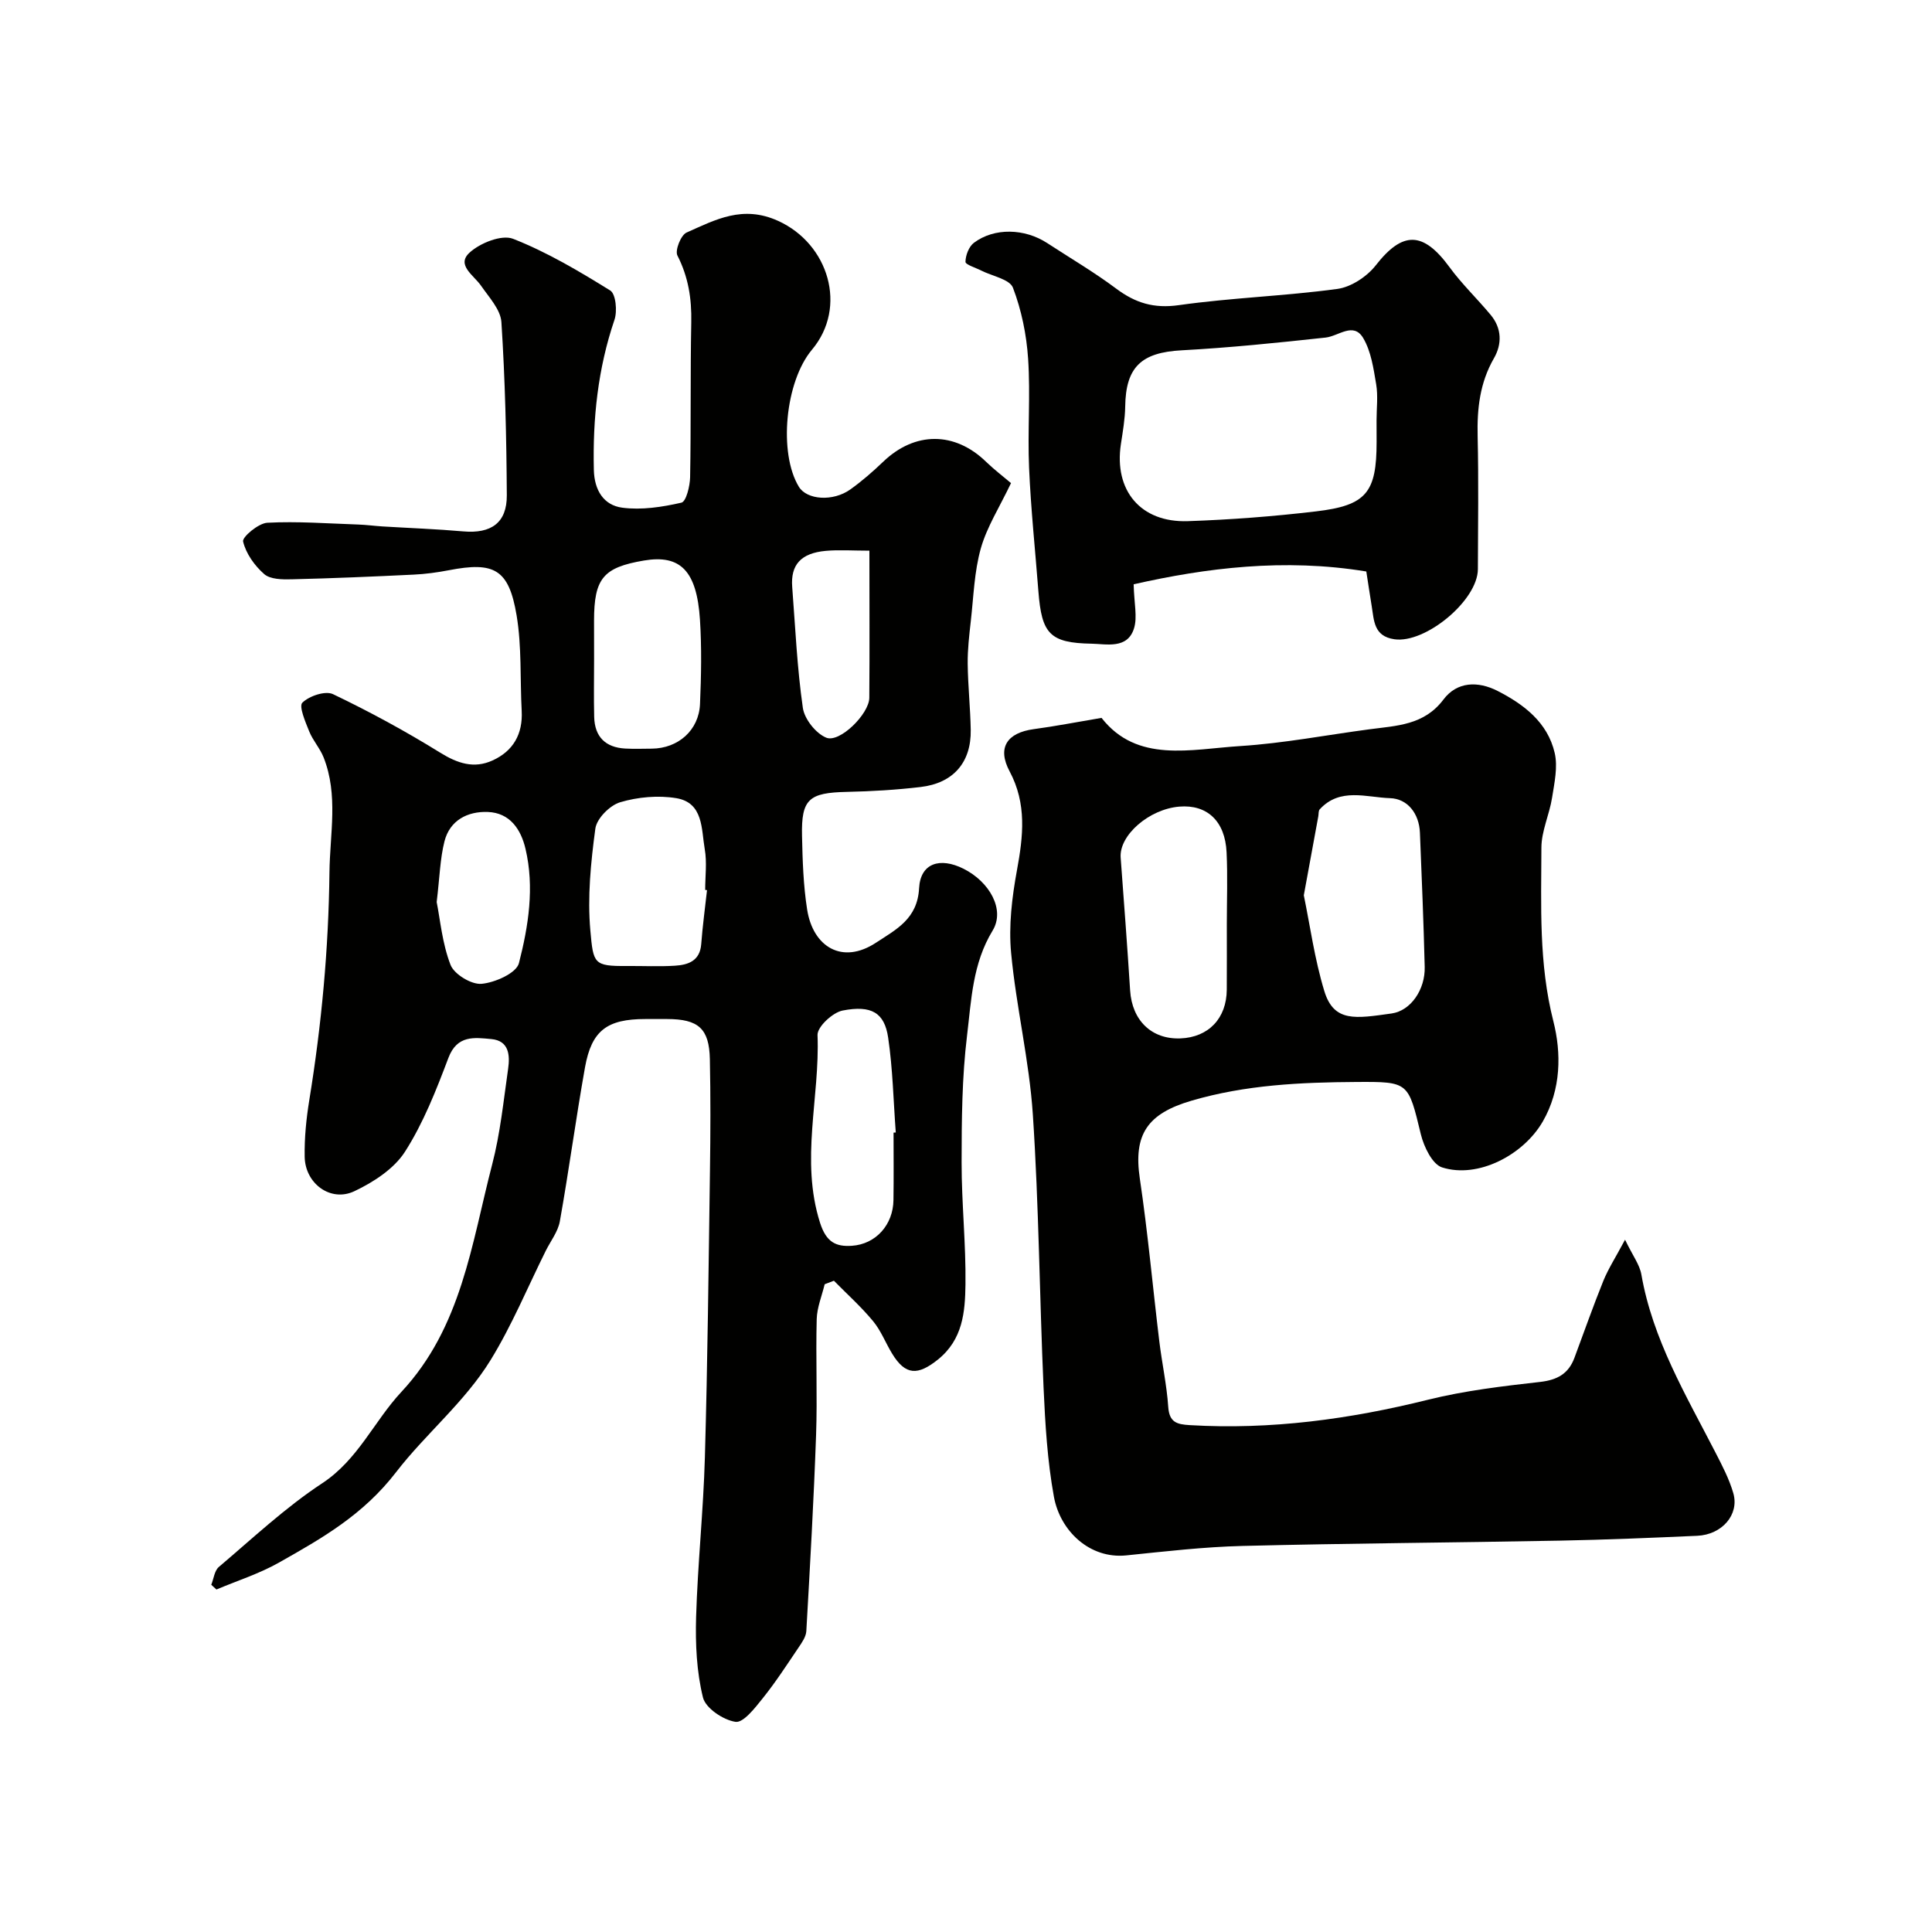 <svg enable-background="new 0 0 400 400" viewBox="0 0 400 400" xmlns="http://www.w3.org/2000/svg"><g fill="#010100"><path d="m43.74 328.11c.51-1.26.66-2.93 1.58-3.7 7-5.93 13.75-12.29 21.38-17.31 7.45-4.9 10.74-12.85 16.4-18.92 12.47-13.36 14.52-30.65 18.8-47.1 1.68-6.45 2.35-13.17 3.3-19.79.4-2.78.21-5.82-3.46-6.16-3.48-.32-7.09-.9-8.9 3.89-2.52 6.67-5.17 13.45-8.98 19.41-2.27 3.56-6.54 6.33-10.5 8.2-4.91 2.32-10.18-1.58-10.28-7.12-.07-3.92.33-7.9.96-11.77 2.54-15.61 3.99-31.26 4.17-47.11.09-8.02 1.87-16.02-1.21-23.82-.75-1.89-2.22-3.49-2.98-5.38-.79-1.96-2.18-5.2-1.42-5.95 1.42-1.39 4.76-2.52 6.35-1.76 7.59 3.63 15.02 7.67 22.17 12.1 3.61 2.24 7.01 3.37 10.84 1.63 4.29-1.94 6.31-5.47 6.05-10.28-.35-6.59.03-13.29-1.05-19.75-1.61-9.59-4.62-11.18-14.03-9.36-2.4.46-4.86.8-7.3.91-8.43.41-16.86.77-25.3.97-1.91.05-4.38.01-5.63-1.08-1.99-1.74-3.78-4.25-4.37-6.75-.22-.91 3.17-3.78 5.01-3.88 6.27-.33 12.57.16 18.87.37 1.64.06 3.28.28 4.93.39 5.6.34 11.21.54 16.79 1.03 5.74.5 9.03-1.76 9-7.47-.07-11.96-.35-23.93-1.12-35.86-.17-2.6-2.57-5.15-4.22-7.54-1.49-2.16-5.15-4.26-2.41-6.81 2.17-2.02 6.68-3.82 9.04-2.9 7.04 2.76 13.67 6.7 20.13 10.71 1.15.72 1.48 4.27.87 6.06-3.44 10.12-4.52 20.46-4.27 31.07.1 4.24 2.05 7.32 5.87 7.83 4 .53 8.28-.13 12.26-1.04.98-.22 1.76-3.42 1.8-5.26.2-10.69.03-21.4.24-32.09.1-4.89-.61-9.4-2.87-13.82-.54-1.05.72-4.23 1.89-4.75 5.99-2.66 11.62-5.76 18.98-2.41 10.45 4.76 14.4 17.84 6.99 26.66-5.55 6.61-6.96 21.37-2.72 28.37 1.66 2.74 7.08 3.13 10.68.55 2.4-1.72 4.65-3.68 6.78-5.72 6.57-6.3 14.82-6.3 21.32.02 1.67 1.62 3.54 3.03 5.15 4.4-2.37 4.98-4.99 9.06-6.25 13.51-1.36 4.82-1.5 9.99-2.07 15.02-.33 2.94-.68 5.9-.65 8.84.05 4.58.55 9.16.63 13.74.11 6.7-3.59 11.01-10.37 11.81-5.06.6-10.17.9-15.27 1.01-7.85.17-9.46 1.48-9.29 9.1.11 5.1.27 10.24 1.06 15.26 1.2 7.7 7.24 11.49 14.28 6.85 4.18-2.75 8.56-4.9 8.9-11.28.28-5.17 4.3-6.46 9.19-4.02 5.36 2.68 8.68 8.45 6.03 12.81-4.16 6.83-4.4 14.36-5.29 21.7-1.06 8.68-1.12 17.51-1.13 26.28-.01 8.43.91 16.87.8 25.3-.08 5.66-.53 11.4-5.74 15.56-4.1 3.27-6.67 3.29-9.43-1.23-1.36-2.22-2.31-4.76-3.95-6.74-2.47-2.99-5.39-5.6-8.12-8.38-.64.24-1.28.49-1.91.73-.58 2.41-1.59 4.82-1.65 7.24-.21 7.99.15 16-.13 23.99-.48 13.54-1.25 27.07-2.02 40.59-.07 1.16-.9 2.35-1.6 3.38-2.4 3.55-4.73 7.16-7.41 10.5-1.6 2-4.02 5.14-5.65 4.9-2.54-.38-6.2-2.83-6.74-5.05-1.32-5.35-1.58-11.09-1.42-16.64.33-11.05 1.51-22.06 1.82-33.11.56-19.76.77-39.53 1.05-59.3.11-7.7.14-15.4-.02-23.09-.13-6.36-2.37-8.31-8.86-8.32-1.5 0-3 0-4.5 0-7.91 0-11.12 2.36-12.49 9.99-1.89 10.6-3.32 21.29-5.21 31.89-.38 2.13-1.89 4.05-2.9 6.07-3.76 7.56-7.01 15.44-11.41 22.61-5.32 8.68-13.52 15.37-19.55 23.2-6.86 8.92-15.35 13.72-24.3 18.78-4.06 2.3-8.61 3.74-12.94 5.57-.36-.31-.71-.65-1.07-.98zm79.26-191.63c0 3.99-.08 7.98.02 11.97.11 4.11 2.35 6.31 6.44 6.53 1.82.1 3.66.03 5.49.02 5.47-.05 9.75-3.81 9.98-9.25.25-5.81.36-11.66-.01-17.45-.66-10.14-4.06-13.52-11.59-12.25-8.45 1.43-10.33 3.7-10.34 12.45.01 2.66.01 5.32.01 7.98zm23.38 47.81c-.13-.01-.26-.03-.38-.04 0-2.82.39-5.71-.09-8.45-.72-4.14-.25-9.61-5.9-10.55-3.76-.62-7.96-.24-11.62.85-2.14.64-4.85 3.37-5.13 5.46-.94 6.98-1.66 14.16-1.03 21.14.61 6.82.69 7.35 7.55 7.3 3.32-.03 6.65.15 9.96-.06 2.73-.17 5.17-.98 5.44-4.46.28-3.74.79-7.46 1.2-11.19zm38.62 50.21c.15-.01.31-.02.46-.03-.49-6.56-.62-13.17-1.58-19.66-.76-5.13-3.44-6.75-9.42-5.59-2.07.4-5.27 3.38-5.2 5.08.51 12.92-3.61 25.84.51 38.83 1.29 4.07 3.3 5.01 6.57 4.8 5.02-.32 8.58-4.39 8.64-9.46.07-4.66.02-9.32.02-13.97zm-94.59-47.74c.72 3.58 1.14 8.55 2.87 13.01.76 1.95 4.33 4.11 6.42 3.92 2.79-.25 7.22-2.22 7.74-4.28 1.97-7.68 3.24-15.69 1.36-23.67-.95-4.06-3.25-7.46-7.8-7.63-4.18-.16-7.87 1.71-8.98 6.09-.91 3.61-.99 7.43-1.61 12.56zm89.59-72.75c-3.45 0-6.27-.21-9.04.04-5.15.47-7.3 2.89-6.94 7.49.64 8.35 1.01 16.74 2.2 25.01.33 2.32 2.69 5.3 4.85 6.18 2.77 1.13 8.87-4.9 8.91-8.25.08-9.94.02-19.88.02-30.47z"/><path d="m336.45 256.67c1.59 3.31 3.03 5.17 3.38 7.21 2.34 13.45 9.23 24.97 15.33 36.83 1.41 2.74 2.87 5.53 3.71 8.46 1.26 4.42-2.34 8.57-7.48 8.8-9.45.42-18.91.82-28.37 1-21.92.42-43.85.55-65.77 1.1-8.04.2-16.08 1.14-24.09 1.96-7.55.76-13.67-5.06-14.96-12.15-1.35-7.41-1.8-15.01-2.14-22.55-.84-18.85-.97-37.75-2.22-56.57-.74-11.2-3.45-22.27-4.5-33.47-.53-5.63.18-11.51 1.21-17.12 1.3-7.06 2.06-13.75-1.52-20.47-2.62-4.9-.54-7.99 5.01-8.74 4.47-.6 8.9-1.47 14.02-2.33 7.37 9.42 18.45 6.48 28.76 5.83 8.95-.57 17.82-2.29 26.73-3.47 5.62-.75 11.29-.83 15.3-6.16 2.81-3.74 7.14-3.85 11.19-1.79 5.49 2.8 10.38 6.54 11.84 12.84.68 2.9-.06 6.22-.54 9.28-.55 3.49-2.21 6.91-2.21 10.37-.03 12-.57 23.93 2.48 35.92 1.65 6.5 1.65 14.07-2.19 20.74-3.99 6.93-13.41 11.88-20.85 9.51-2.02-.64-3.76-4.26-4.39-6.82-2.63-10.85-2.46-10.94-13.34-10.87-11.51.07-22.93.59-34.13 3.87-9.18 2.68-12.08 7.01-10.72 16.14 1.66 11.17 2.67 22.45 4.03 33.67.55 4.54 1.54 9.03 1.85 13.58.22 3.22 1.78 3.63 4.49 3.79 16.75.99 33.1-1.23 49.34-5.27 7.57-1.88 15.41-2.8 23.19-3.68 3.56-.41 5.86-1.71 7.08-4.99 1.99-5.33 3.87-10.7 6-15.97 1.02-2.49 2.5-4.78 4.48-8.48zm-66.51-71.31c1.28 6.2 2.22 13.17 4.24 19.81 1.99 6.56 6.51 5.69 13.93 4.66 4-.56 6.98-4.99 6.86-9.63-.23-9.27-.61-18.53-.99-27.79-.16-3.99-2.57-7.05-6.19-7.16-4.86-.15-10.37-2.27-14.56 2.32-.28.31-.2.95-.29 1.44-.93 5.1-1.87 10.21-3 16.35zm-15.94 6.07c0-4.99.19-9.99-.05-14.97-.3-6.47-4.04-9.93-9.77-9.46-6.28.51-12.5 5.94-12.16 10.56.68 9.17 1.38 18.34 1.96 27.51.4 6.21 4.45 10.15 10.42 9.92 5.81-.23 9.55-4.14 9.59-10.09.03-4.48.01-8.97.01-13.47z"/><path d="m234.71 120.97c.1 4.03.8 6.78.08 9.11-1.34 4.38-5.78 3.24-8.79 3.19-8.69-.15-10.33-2.09-11.01-10.83-.66-8.53-1.56-17.04-1.93-25.58-.33-7.52.3-15.09-.2-22.59-.33-4.97-1.37-10.07-3.14-14.7-.68-1.77-4.3-2.4-6.58-3.56-1.15-.59-3.26-1.22-3.25-1.8.02-1.35.71-3.17 1.76-3.95 4.21-3.16 10.5-2.98 15.17.07 4.78 3.12 9.72 6.02 14.28 9.43 3.97 2.97 7.8 4.15 12.95 3.42 10.88-1.54 21.93-1.88 32.83-3.36 2.87-.39 6.14-2.56 7.97-4.9 5.54-7.09 9.78-7.09 15.26.4 2.56 3.5 5.75 6.54 8.53 9.89 2.3 2.77 2.36 6.02.66 8.97-2.92 5.08-3.51 10.45-3.37 16.16.21 9.16.08 18.33.05 27.49-.02 6.49-10.89 15.46-17.3 14.52-4.29-.63-4.19-3.89-4.69-6.9-.39-2.38-.74-4.76-1.11-7.13-17.02-2.8-33.25-.72-48.17 2.65zm50.29-33.95c0-2.49.33-5.04-.08-7.47-.55-3.27-1.05-6.81-2.69-9.57-2.02-3.39-5.09-.38-7.78-.09-9.93 1.08-19.87 2.1-29.84 2.64-8.29.45-11.54 3.43-11.65 11.66-.04 2.59-.5 5.19-.89 7.76-1.46 9.59 4.08 16.28 13.85 15.95 8.85-.3 17.72-.98 26.52-2.02 10.48-1.23 12.57-3.91 12.57-14.39-.01-1.47-.01-2.97-.01-4.47z"/></g></svg>